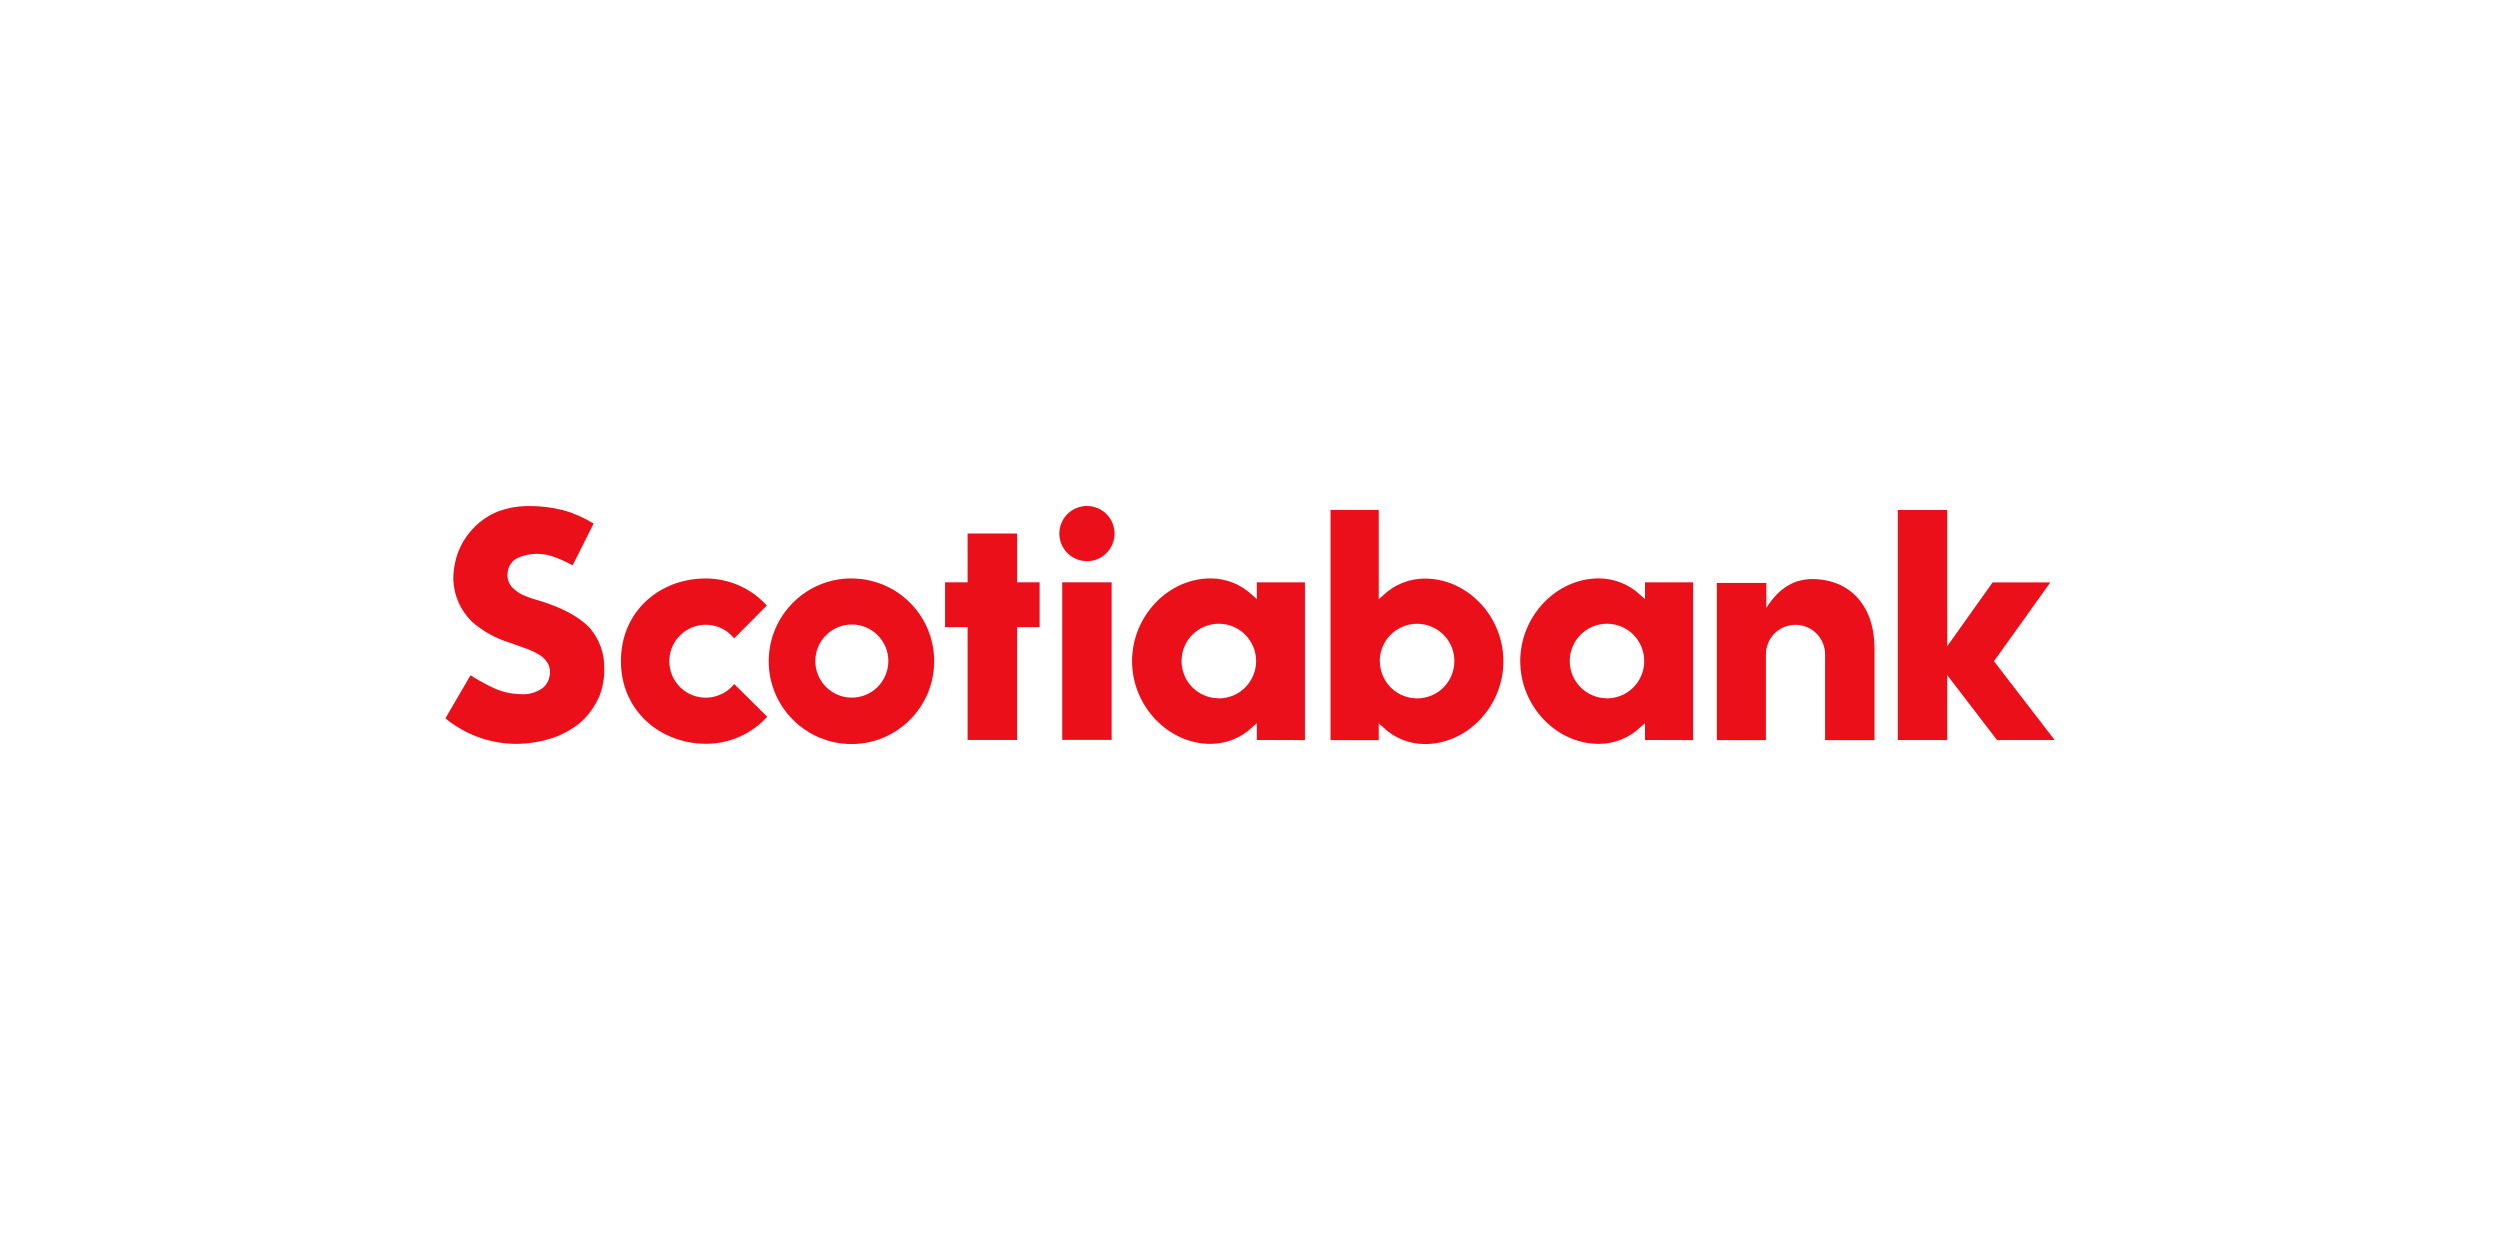 <?xml version="1.0" encoding="UTF-8"?>
<svg id="full_colour" xmlns="http://www.w3.org/2000/svg" viewBox="0 0 294 147">
  <defs>
    <style>
      .cls-1 {
        fill: #eb0f19;
      }
    </style>
  </defs>
  <g id="g122">
    <path id="path10364" class="cls-1" d="M70.43,82.02c.44-1.08.66-2.25.63-3.41.04-1.72-.55-3.4-1.66-4.71-1.24-1.36-3.36-2.5-6.3-3.36-.57-.15-1.12-.35-1.66-.59-.46-.23-.88-.54-1.23-.91-.37-.41-.56-.95-.53-1.51.01-.81.46-1.55,1.18-1.92,1.47-.64,3.14-.64,4.6,0,.65.24,1.28.53,1.88.88l2.47-4.92c-1.1-.68-2.29-1.21-3.54-1.56-1.29-.33-2.6-.5-3.93-.5-1.26-.02-2.52.18-3.7.61-1.06.41-2.02,1.04-2.82,1.84-.81.81-1.45,1.77-1.88,2.82-.43,1.09-.64,2.25-.63,3.41.07,1.86.86,3.62,2.19,4.92,1.27,1.12,2.77,1.95,4.38,2.45.77.29,1.62.56,2.16.77.56.21,1.09.48,1.59.81.36.26.65.59.85.98.17.37.24.78.18,1.19-.06.62-.35,1.19-.83,1.59-.77.56-1.72.82-2.67.73-1.12-.03-2.23-.29-3.24-.78-.89-.43-1.75-.9-2.59-1.44l-2.95,5.07c2.33,1.91,5.23,2.97,8.23,3,1.49,0,2.97-.23,4.38-.7,1.22-.41,2.34-1.04,3.32-1.86.9-.81,1.61-1.8,2.1-2.9Z"/>
    <path id="path10370" class="cls-1" d="M86.34,80.44c-1.48,1.85-4.18,2.14-6.02.67-1.85-1.48-2.15-4.18-.67-6.03,1.48-1.85,4.18-2.15,6.02-.67.24.2.47.42.67.66l3.84-3.86c-1.84-2.03-4.45-3.18-7.18-3.18-5.36-.02-9.98,3.81-9.98,9.71s4.67,9.73,10.02,9.73c2.74,0,5.35-1.16,7.19-3.18l-3.9-3.86Z"/>
    <path id="path10352" class="cls-1" d="M100.14,68.02c-5.37,0-9.73,4.35-9.74,9.73,0,5.38,4.35,9.74,9.73,9.75,5.37,0,9.73-4.36,9.73-9.74s-4.35-9.73-9.72-9.73ZM100.14,82.04c-2.37-.02-4.27-1.95-4.26-4.32.01-2.37,1.94-4.28,4.3-4.28,2.37,0,4.29,1.93,4.29,4.3,0,1.14-.46,2.24-1.27,3.05-.81.81-1.91,1.26-3.06,1.25Z"/>
    <path id="path10354" class="cls-1" d="M122.26,68.48h-2.65v-5.74h-5.82v5.74h-2.65v5.27h2.65v13.27h5.82v-13.27h2.65v-5.27Z"/>
    <path id="path10358" class="cls-1" d="M127.83,59.5c-1.31,0-2.5.78-3,2-.51,1.21-.23,2.61.7,3.54.93.93,2.33,1.21,3.54.71,1.21-.5,2-1.68,2-3,0-1.79-1.44-3.24-3.23-3.24Z"/>
    <path id="path10356" class="cls-1" d="M124.92,68.48h5.81v18.53h-5.81v-18.53Z"/>
    <path id="path10372" class="cls-1" d="M153.46,87.04v-18.56h-5.66v1.97l-.53-.46c-1.32-1.27-3.08-1.97-4.91-1.97-5,0-9.23,4.45-9.23,9.73s4.24,9.73,9.23,9.73c1.83,0,3.59-.7,4.91-1.97l.53-.46v1.97l5.66.02ZM143.3,82.12c-2.42-.02-4.37-1.99-4.35-4.41.01-2.42,1.98-4.37,4.4-4.36,2.42.01,4.37,1.98,4.37,4.4,0,1.16-.47,2.28-1.3,3.11-.83.82-1.95,1.28-3.11,1.27Z"/>
    <path id="path10376" class="cls-1" d="M162.14,87.04v-1.97l.52.46c1.32,1.27,3.08,1.97,4.91,1.97,5,0,9.23-4.45,9.23-9.73s-4.22-9.73-9.23-9.73c-1.83,0-3.59.7-4.91,1.97l-.52.46v-10.5h-5.67v27.07h5.67ZM162.26,77.77c-.01-1.78,1.05-3.38,2.69-4.07,1.64-.69,3.52-.32,4.79.93,1.26,1.25,1.64,3.14.96,4.79-.67,1.64-2.28,2.71-4.05,2.71-2.42,0-4.38-1.96-4.38-4.38v.02Z"/>
    <path id="path10374" class="cls-1" d="M199.11,87.04v-18.56h-5.66v1.97l-.53-.46c-1.32-1.27-3.08-1.97-4.91-1.97-5,0-9.23,4.45-9.23,9.73s4.24,9.73,9.23,9.73c1.83,0,3.59-.7,4.91-1.97l.53-.46v1.97l5.66.02ZM188.99,82.12c-2.42,0-4.39-1.96-4.39-4.38,0-2.42,1.96-4.39,4.38-4.39,2.42,0,4.38,1.96,4.38,4.39s-1.96,4.38-4.37,4.39Z"/>
    <path id="path10360" class="cls-1" d="M211.17,73.48c1.91,0,3.45,1.55,3.46,3.46v10.1h5.81v-10.82c0-4.92-2.84-8.12-7.33-8.12-1.85,0-3.79.81-5.39,3.4v-2.95h-5.82v18.49h5.77v-10.1c0-.93.37-1.81,1.03-2.46.66-.65,1.55-1.01,2.48-1Z"/>
    <path id="path10362" class="cls-1" d="M241.62,87.02l-7.13-9.26,6.63-9.27h-6.79l-5.34,7.51v-16.02h-5.81v27.05h5.81v-7.64l5.86,7.64h6.77Z"/>
  </g>
</svg>
